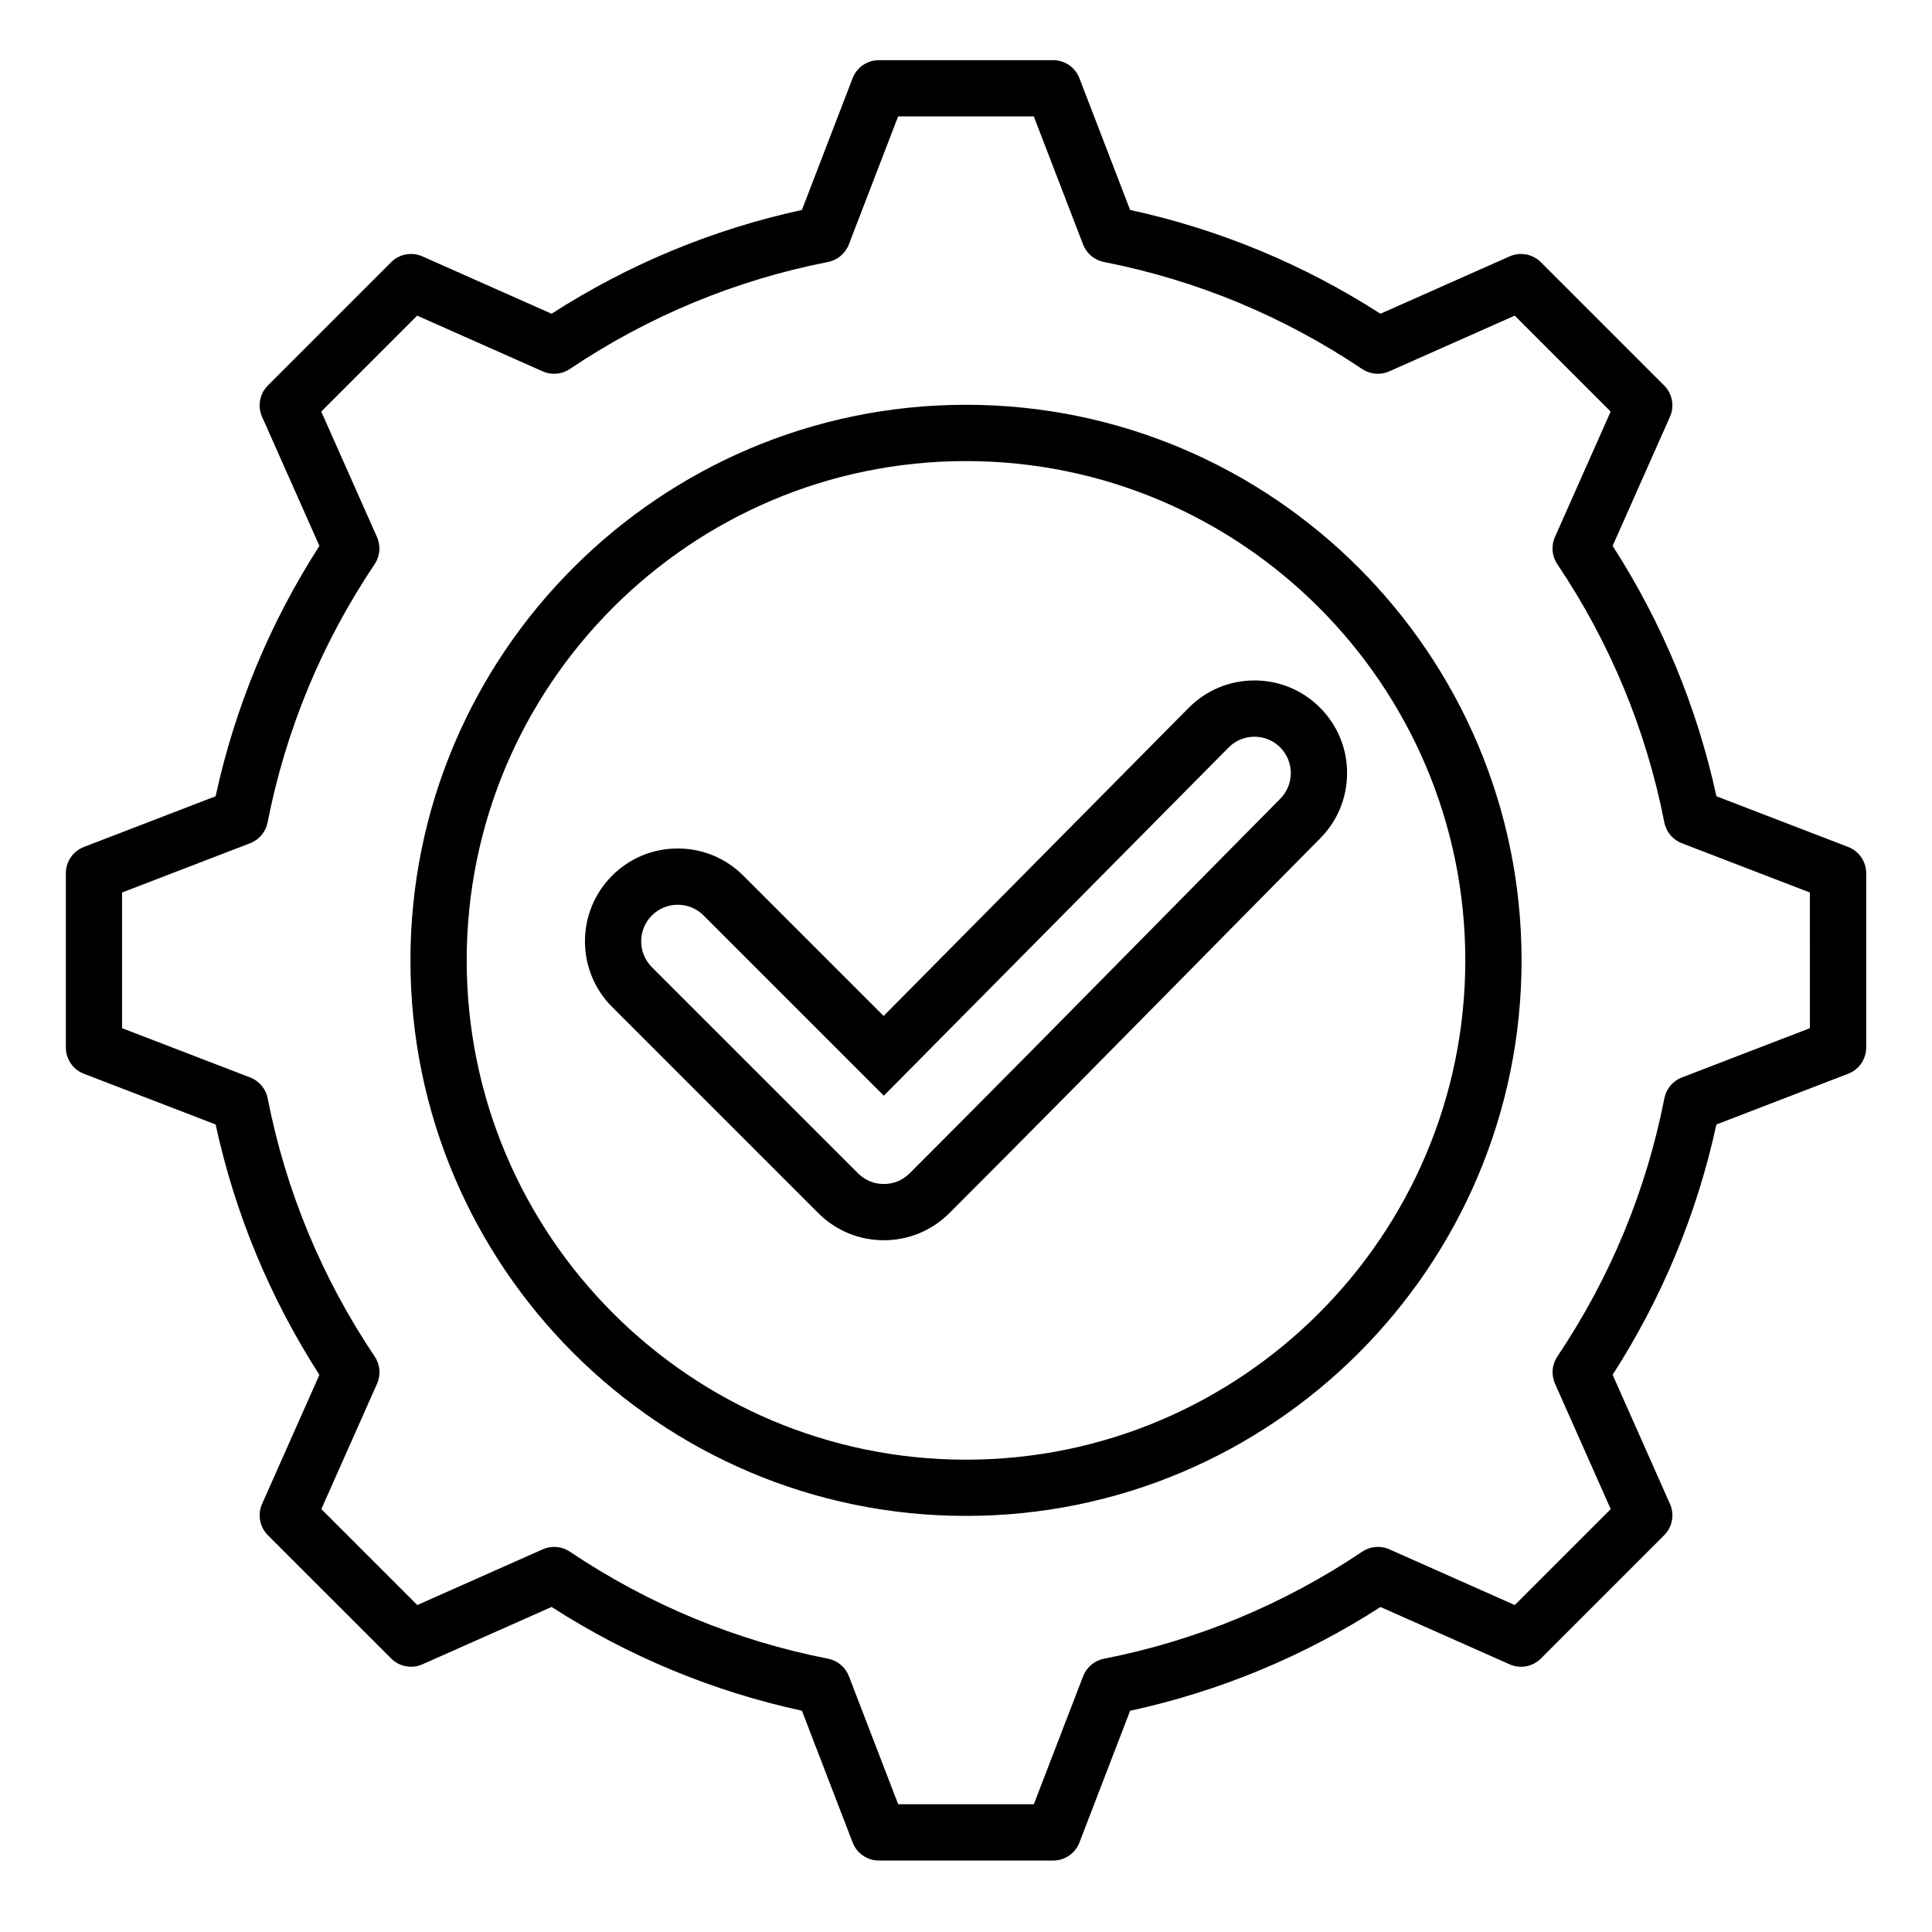 <?xml version="1.0" encoding="UTF-8"?>
<!-- Uploaded to: ICON Repo, www.iconrepo.com, Generator: ICON Repo Mixer Tools -->
<svg fill="#000000" width="800px" height="800px" version="1.1" viewBox="144 144 512 512" xmlns="http://www.w3.org/2000/svg">
 <path d="m400 251.27c-81.188 0-147.23 66.051-147.23 147.23 0 81.18 66.047 147.23 147.23 147.23s147.23-66.051 147.23-147.23c-0.004-81.18-66.051-147.23-147.23-147.23zm0 279.56c-72.965 0-132.32-59.359-132.32-132.32s59.359-132.32 132.32-132.32 132.32 59.359 132.32 132.32c-0.004 72.961-59.363 132.32-132.32 132.32zm233.78-162.38-34.91-13.434c-5.144-23.656-14.379-45.941-27.504-66.359l15.191-34.211c1.25-2.816 0.641-6.121-1.543-8.297l-32.66-32.66c-2.184-2.18-5.481-2.793-8.297-1.543l-34.223 15.199c-20.422-13.125-42.703-22.363-66.34-27.504l-13.441-34.922c-1.105-2.875-3.871-4.777-6.957-4.777h-46.188c-3.086 0-5.852 1.898-6.957 4.777l-13.441 34.922c-23.641 5.144-45.922 14.379-66.34 27.504l-34.223-15.199c-2.816-1.25-6.113-0.641-8.297 1.543l-32.66 32.664c-2.18 2.18-2.793 5.481-1.543 8.297l15.199 34.219c-13.125 20.414-22.363 42.699-27.504 66.344l-34.914 13.441c-2.875 1.105-4.777 3.871-4.777 6.957v46.191c0 3.086 1.898 5.852 4.777 6.957l34.91 13.434c5.144 23.656 14.379 45.945 27.504 66.355l-15.191 34.211c-1.25 2.816-0.641 6.113 1.543 8.297l32.664 32.66c2.18 2.18 5.481 2.793 8.297 1.543l34.223-15.199c20.422 13.125 42.699 22.363 66.34 27.504l13.441 34.922c1.105 2.875 3.871 4.777 6.957 4.777h46.188c3.086 0 5.852-1.898 6.957-4.777l13.434-34.91c23.656-5.144 45.941-14.379 66.355-27.504l34.211 15.191c2.816 1.254 6.121 0.641 8.297-1.543l32.66-32.664c2.18-2.18 2.793-5.481 1.543-8.297l-15.199-34.223c13.125-20.422 22.363-42.699 27.504-66.34l34.922-13.441c2.875-1.105 4.777-3.871 4.777-6.957v-46.191c-0.008-3.086-1.91-5.852-4.785-6.957zm-10.133 48.027-33.938 13.062c-2.394 0.918-4.144 3.008-4.633 5.519-4.824 24.551-14.363 47.574-28.367 68.43-1.426 2.125-1.664 4.84-0.625 7.18l14.773 33.262-25.422 25.422-33.25-14.77c-2.34-1.039-5.055-0.805-7.18 0.625-20.844 14-43.875 23.543-68.445 28.371-2.516 0.492-4.598 2.246-5.519 4.633l-13.062 33.93h-35.953l-13.062-33.938c-0.918-2.394-3.008-4.144-5.519-4.633-24.551-4.824-47.574-14.363-68.422-28.367-2.125-1.426-4.84-1.664-7.18-0.625l-33.262 14.773-25.422-25.422 14.77-33.25c1.039-2.34 0.805-5.055-0.625-7.18-13.996-20.844-23.543-43.875-28.371-68.445-0.492-2.516-2.246-4.602-4.633-5.519l-33.953-13.059v-35.953l33.938-13.062c2.394-0.918 4.144-3.008 4.633-5.519 4.824-24.555 14.367-47.578 28.367-68.43 1.426-2.125 1.664-4.84 0.625-7.184l-14.773-33.262 25.422-25.422 33.262 14.773c2.34 1.039 5.055 0.805 7.18-0.625 20.855-14 43.879-23.543 68.43-28.367 2.516-0.492 4.598-2.246 5.519-4.641l13.062-33.938h35.953l13.062 33.938c0.918 2.394 3.008 4.141 5.519 4.641 24.551 4.824 47.574 14.363 68.43 28.367 2.129 1.426 4.844 1.664 7.18 0.625l33.262-14.773 25.422 25.422-14.77 33.25c-1.039 2.34-0.805 5.055 0.625 7.184 14 20.844 23.543 43.875 28.371 68.445 0.492 2.516 2.246 4.598 4.633 5.519l33.93 13.059 0.004 35.953zm-147.28-92.148c-6.559 0.016-12.715 2.586-17.352 7.254l-80.848 81.652-37.172-37.172c-4.644-4.644-10.82-7.207-17.391-7.207s-12.746 2.562-17.391 7.207c-9.59 9.59-9.59 25.195 0 34.785l54.621 54.621c4.644 4.644 10.82 7.207 17.391 7.207 6.57 0 12.746-2.562 17.391-7.207 21.309-21.309 42.836-43.145 63.652-64.258 11.523-11.688 23.051-23.375 34.578-35.02 4.625-4.648 7.16-10.82 7.141-17.383-0.016-6.559-2.586-12.715-7.238-17.34-4.633-4.609-10.781-7.141-17.309-7.141h-0.074zm9.711 24.523c0.004 2.578-0.988 5-2.816 6.84-11.547 11.66-23.082 23.359-34.609 35.059-20.797 21.098-42.309 42.914-63.578 64.184-1.832 1.832-4.262 2.84-6.848 2.84-2.586 0-5.023-1.008-6.848-2.84l-54.629-54.625c-3.777-3.777-3.777-9.926 0-13.703 1.832-1.832 4.262-2.84 6.856-2.84s5.023 1.008 6.848 2.84l47.766 47.766 91.383-92.293c1.816-1.828 4.234-2.832 6.809-2.844h0.027c2.566 0 4.981 0.996 6.797 2.801 1.824 1.824 2.832 4.246 2.844 6.816z"/>
</svg>